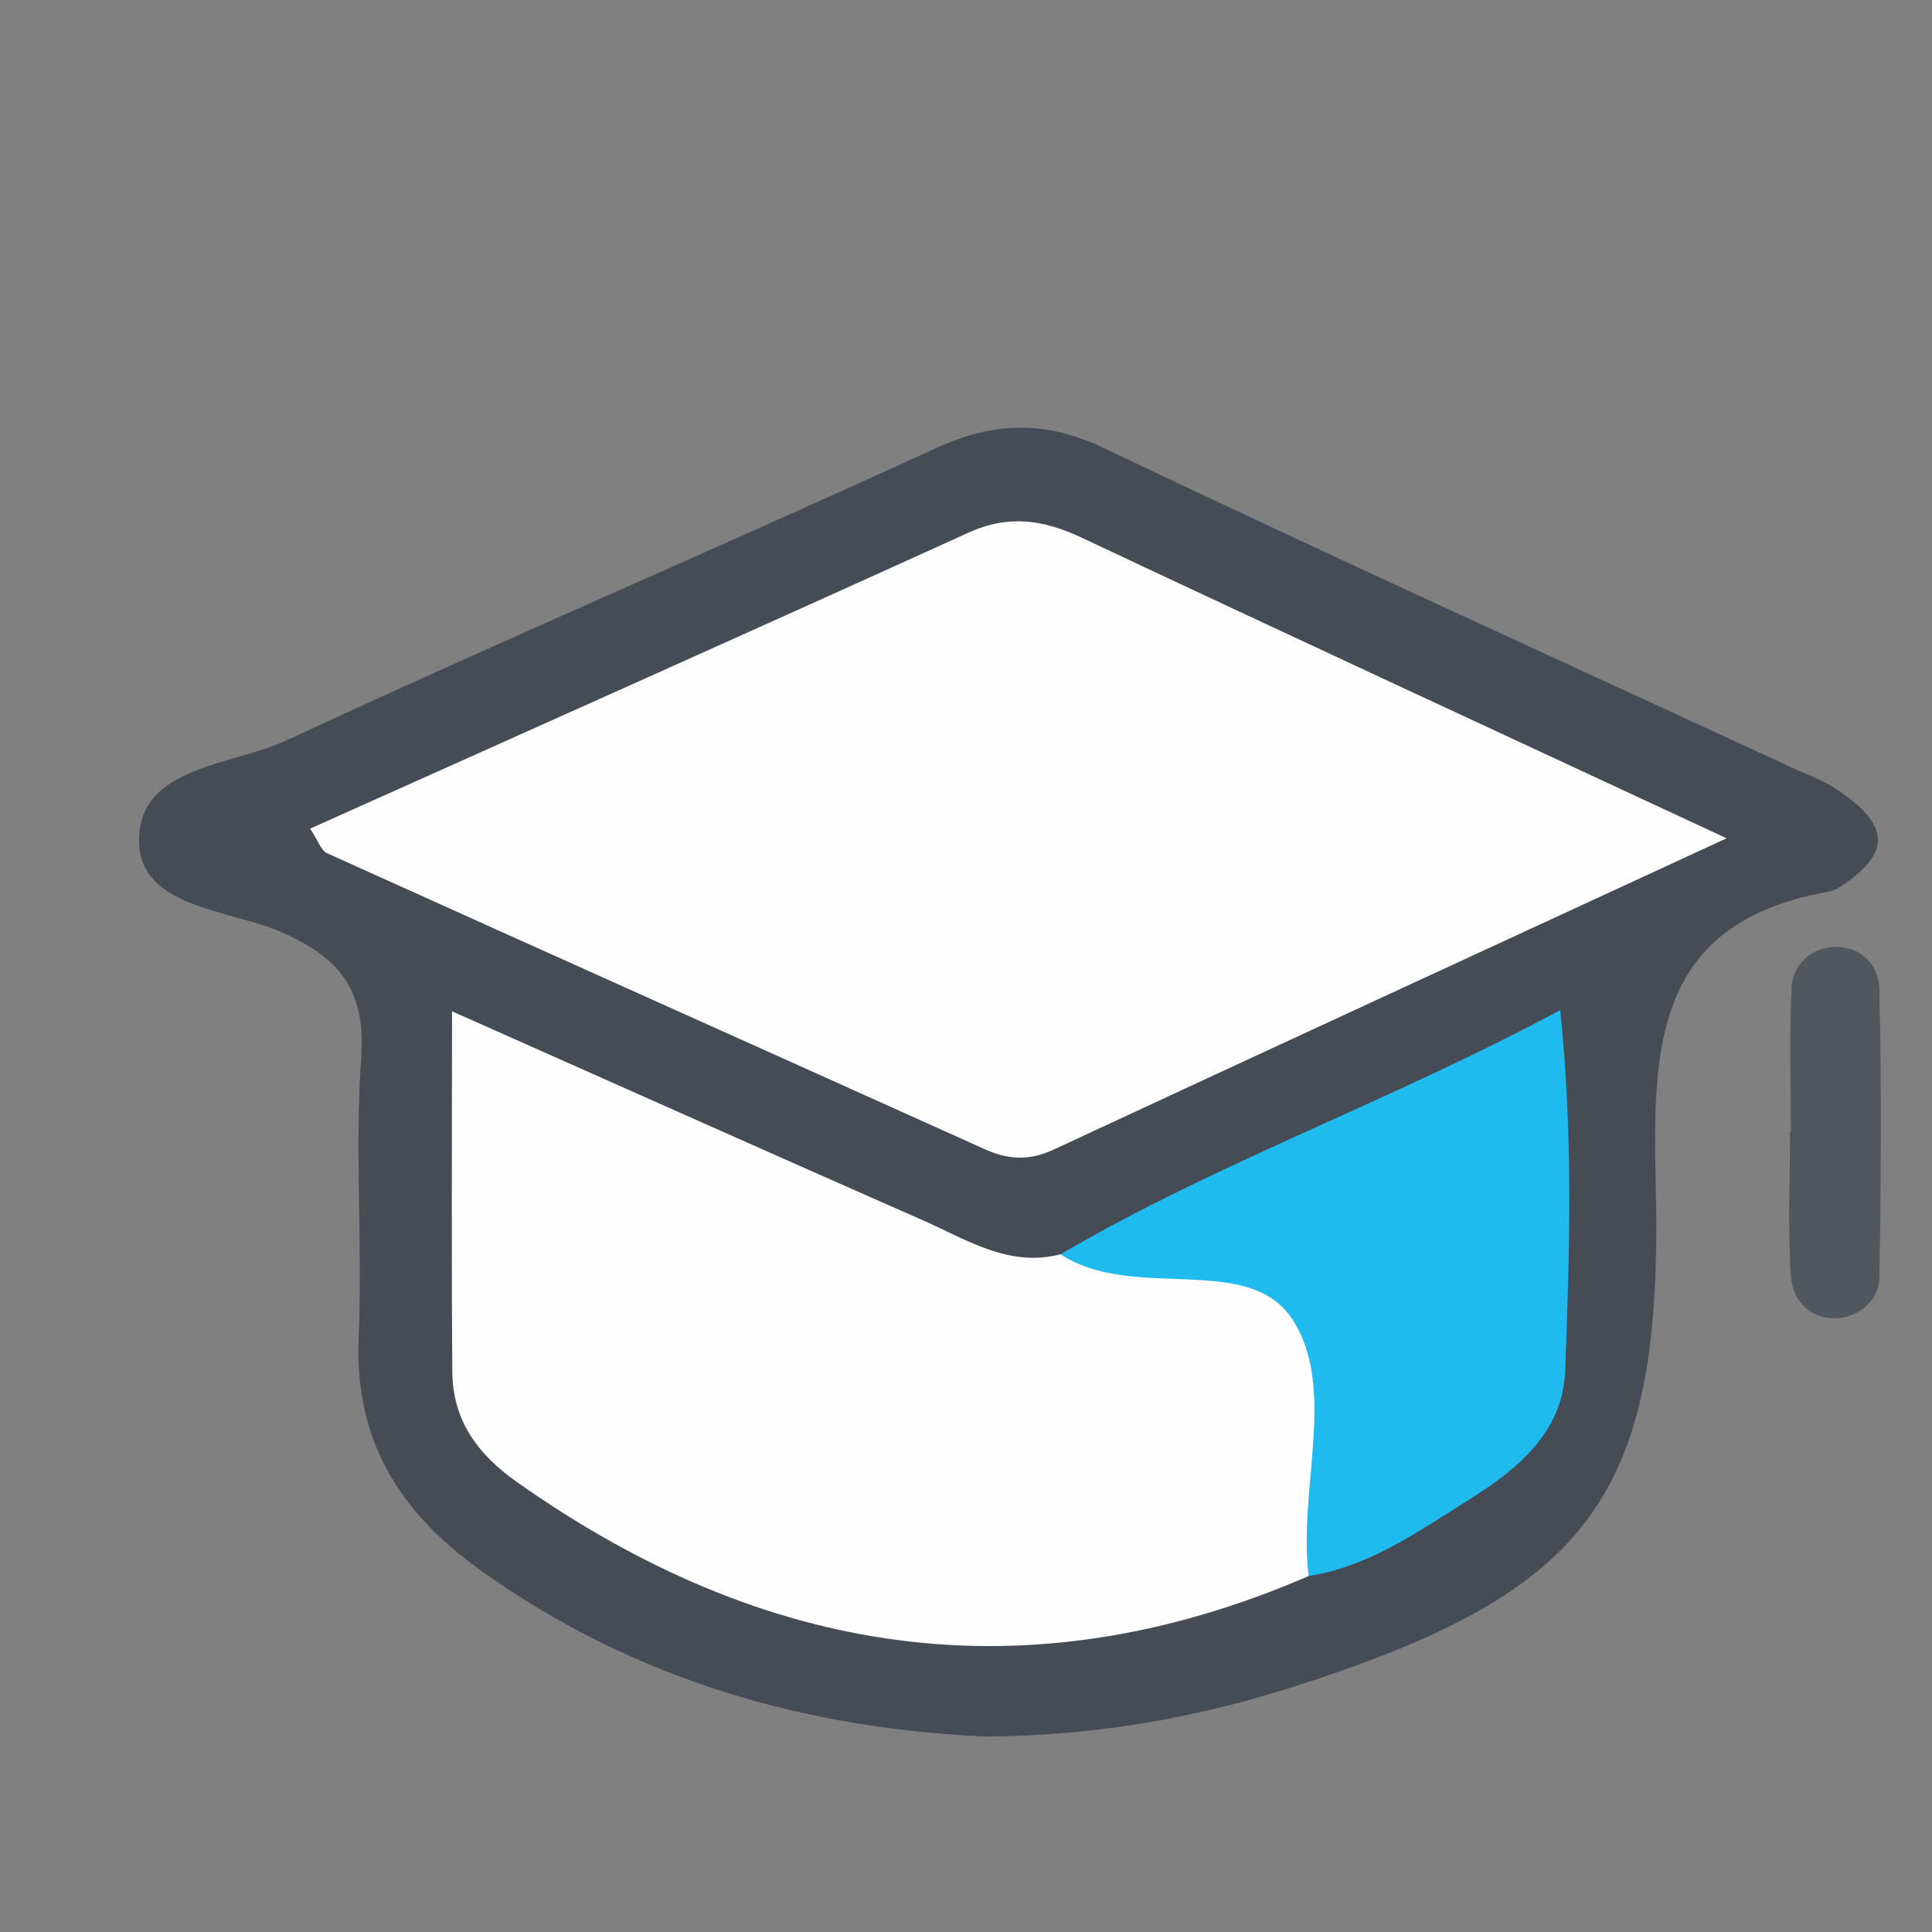 <?xml version="1.0" encoding="utf-8"?>
<!-- Generator: Adobe Illustrator 16.0.0, SVG Export Plug-In . SVG Version: 6.00 Build 0)  -->
<!DOCTYPE svg PUBLIC "-//W3C//DTD SVG 1.1//EN" "http://www.w3.org/Graphics/SVG/1.1/DTD/svg11.dtd">
<svg version="1.1" id="Layer_1" xmlns="http://www.w3.org/2000/svg" xmlns:xlink="http://www.w3.org/1999/xlink" x="0px" y="0px"
	 width="153.64px" height="153.64px" viewBox="0 0 153.64 153.64" enable-background="new 0 0 153.64 153.64" xml:space="preserve">
<rect x="0" y="0" width="153.64" height="153.64" fill="#808080" stroke="none"/>
<path fill-rule="evenodd" clip-rule="evenodd" fill="#464C55" d="M78.514,138.102c-13.975-0.595-27.902-4.331-40.309-13.235
	c-6.499-4.665-10.038-10.37-9.681-18.569c0.319-7.347-0.325-14.743,0.194-22.067c0.38-5.349-1.507-7.983-6.348-10.11
	C18.23,72.3,11.063,72.229,11.057,66.84c-0.005-5.932,7.398-5.949,11.733-7.965c17.076-7.94,34.41-15.324,51.526-23.185
	c4.712-2.164,8.766-2.301,13.532-0.028c18.15,8.657,36.466,16.968,54.718,25.411c1.158,0.535,2.385,0.974,3.442,1.669
	c4.355,2.862,4.418,5.122,0.294,7.802c-0.263,0.171-0.574,0.308-0.881,0.362c-13.931,2.478-14.01,12.39-13.746,23.633
	c0.572,24.441-5.226,32.028-28.581,39.526C95.48,136.509,87.613,138.002,78.514,138.102z"/>
<path fill-rule="evenodd" clip-rule="evenodd" fill="#51575F" d="M142.417,90.021c0-3.834-0.117-7.673,0.054-11.499
	c0.075-1.718,1.419-2.995,3.067-3.192c2.235-0.266,3.858,1.27,3.91,3.29c0.194,7.665,0.142,15.34,0.007,23.007
	c-0.028,1.712-1.489,2.983-3.102,3.173c-2.187,0.259-3.786-1.206-3.93-3.271c-0.266-3.818-0.076-7.669-0.076-11.506
	C142.371,90.023,142.395,90.023,142.417,90.021z"/>
<path fill-rule="evenodd" clip-rule="evenodd" fill="#FEFEFE" d="M137.304,66.664c-18.927,8.744-36.243,16.72-53.529,24.762
	c-1.916,0.892-3.595,0.807-5.468-0.039c-17.425-7.858-34.873-15.662-52.291-23.534c-0.488-0.219-0.72-1.009-1.355-1.956
	c17.515-7.858,34.964-15.632,52.353-23.537c3.214-1.461,5.986-1.024,9.034,0.411C102.49,50.514,118.987,58.142,137.304,66.664z"/>
<path fill-rule="evenodd" clip-rule="evenodd" fill="#FEFEFE" d="M104.069,125.333c-22.474,9.729-43.364,6.394-63.034-7.528
	c-3.089-2.187-5.033-4.902-5.064-8.689c-0.075-9.193-0.024-18.389-0.024-28.694c13.196,5.864,25.344,11.296,37.521,16.656
	c3.449,1.519,6.771,3.729,10.87,2.669c1.276-0.107-0.335-0.022,0.941-0.124C105.329,98.043,111.502,106.49,104.069,125.333z"/>
<path fill-rule="evenodd" clip-rule="evenodd" fill="#1FBAEE" d="M104.069,125.333c-0.858-6.9,2.287-15.01-1.321-20.454
	c-3.521-5.313-12.67-1.345-18.41-5.133c12.541-7.343,26.238-12.163,39.737-19.419c1.07,10.411,0.722,19.548,0.398,28.649
	c-0.171,4.839-3.681,7.803-7.628,10.269C112.803,121.771,108.931,124.563,104.069,125.333z"/>
</svg>
